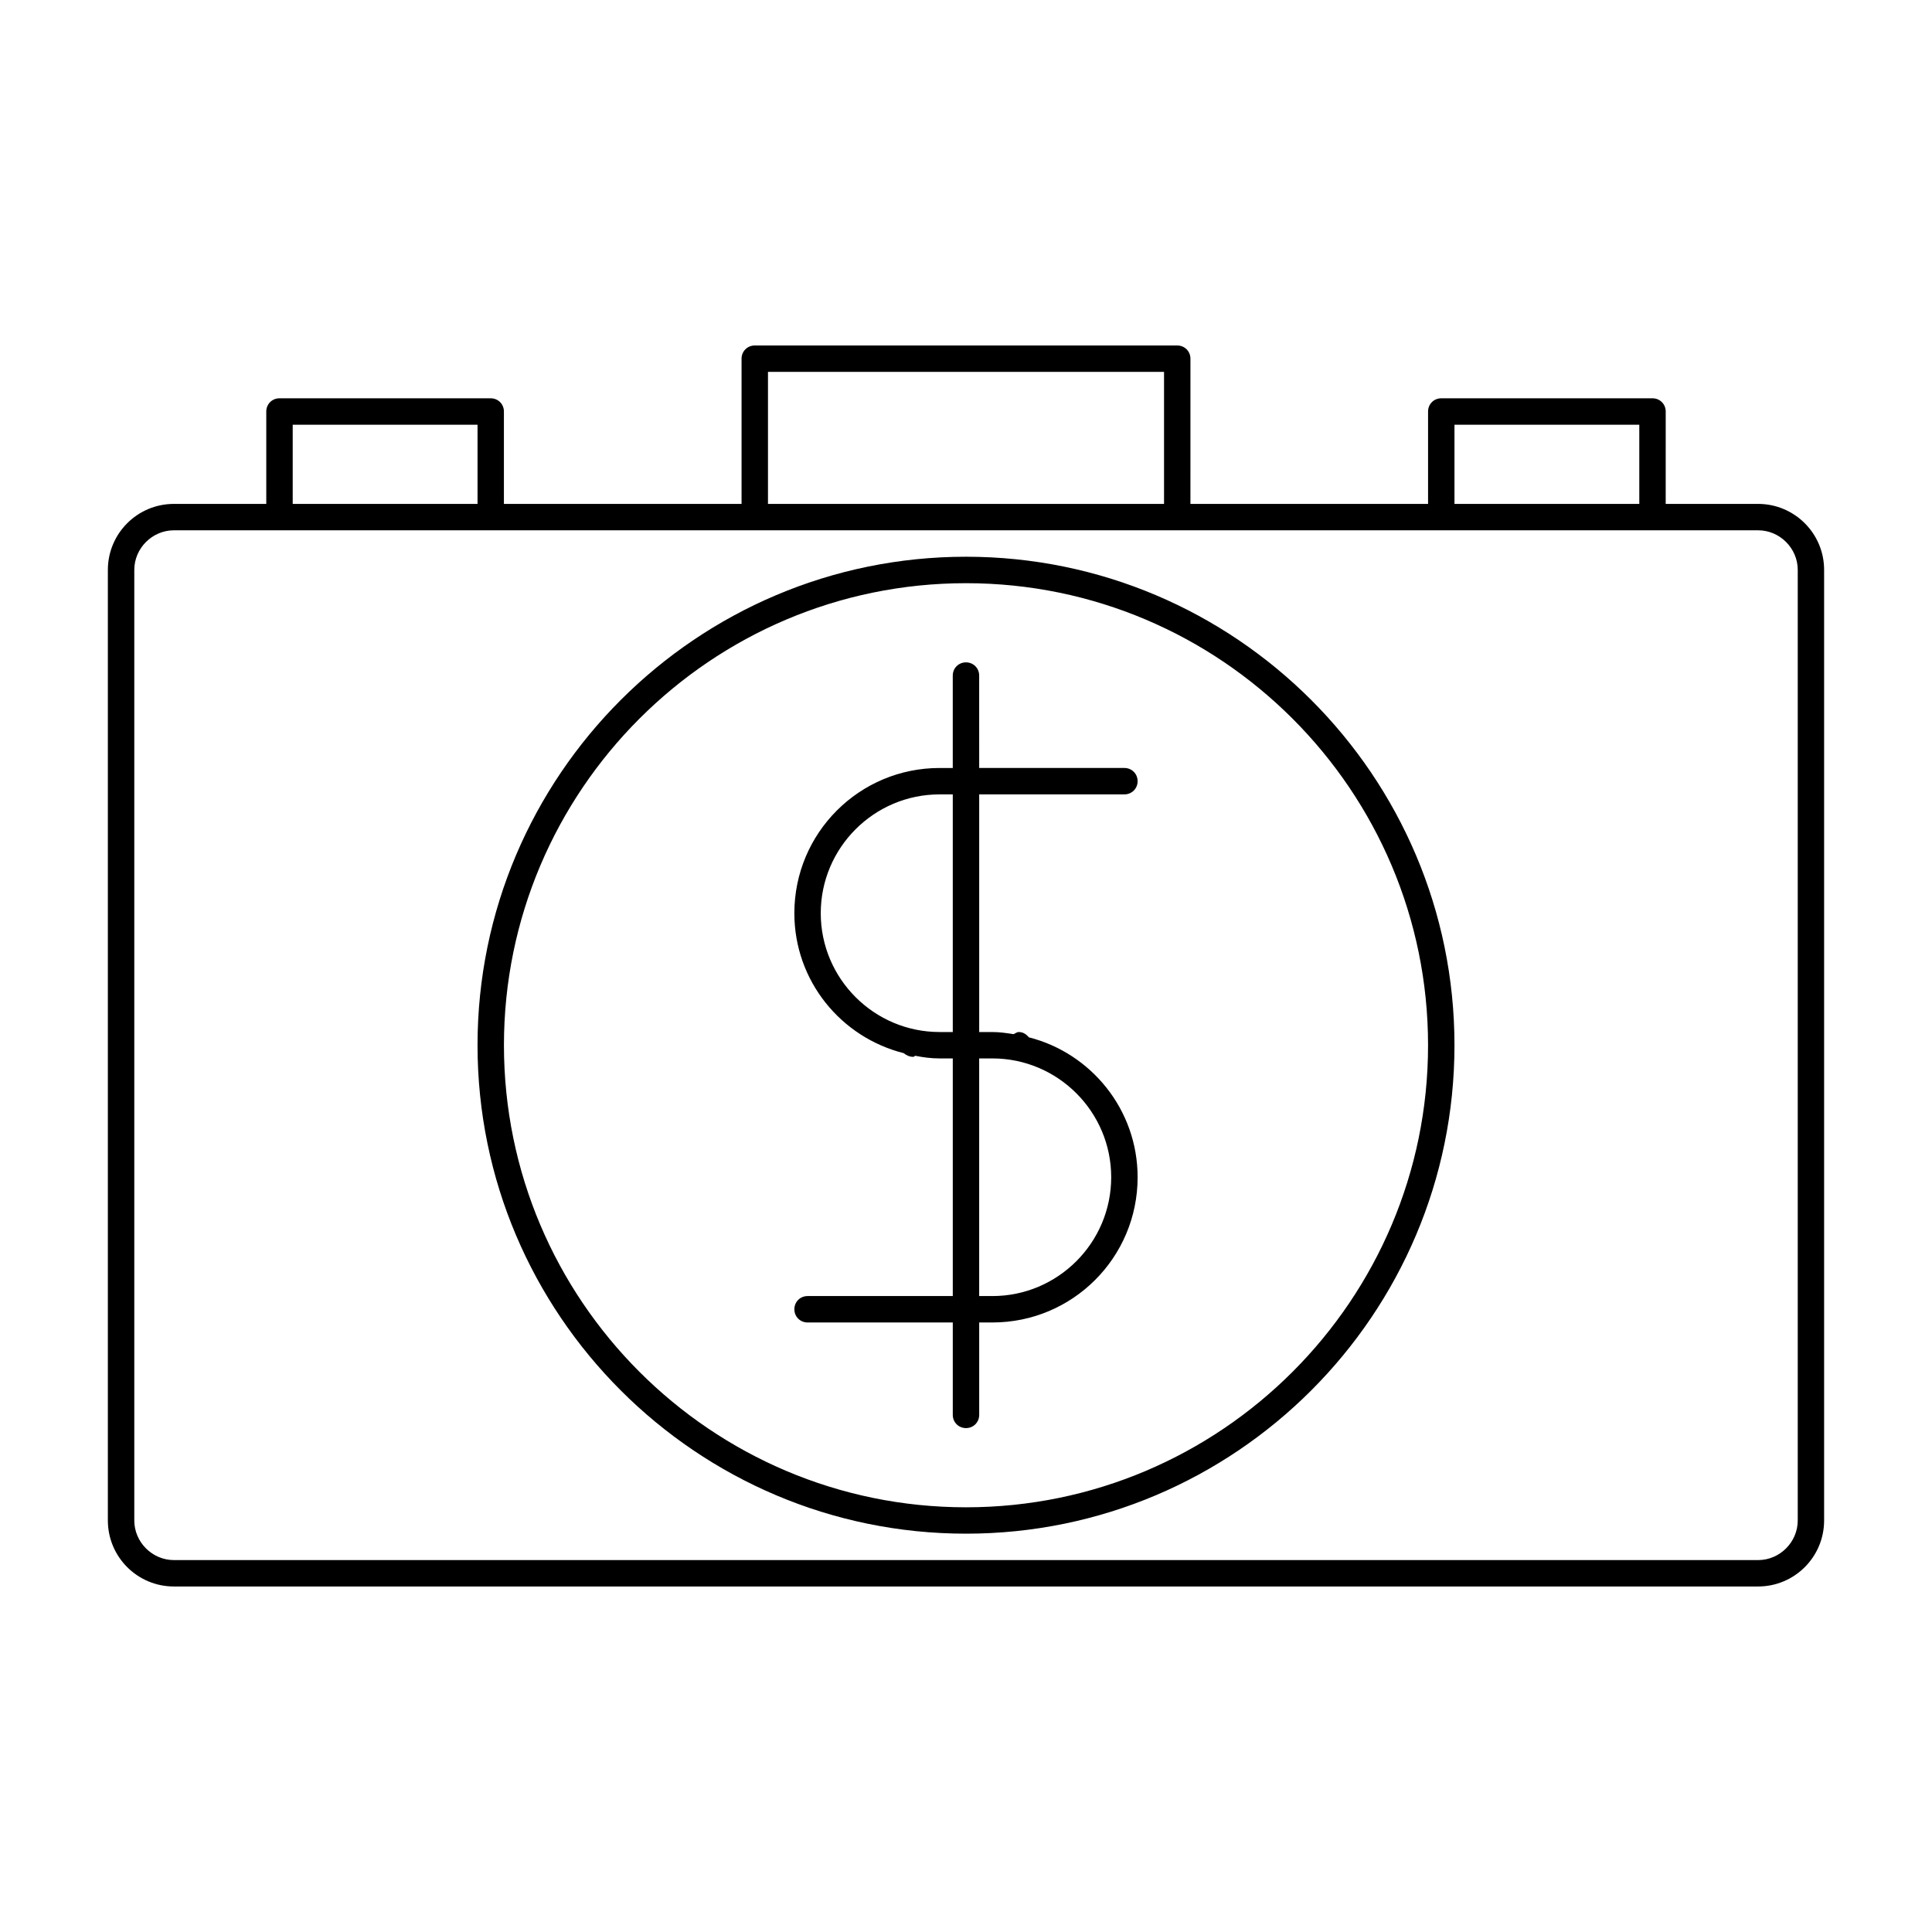 <?xml version="1.0" encoding="UTF-8"?>
<!-- Uploaded to: SVG Repo, www.svgrepo.com, Generator: SVG Repo Mixer Tools -->
<svg fill="#000000" width="800px" height="800px" version="1.1" viewBox="144 144 512 512" xmlns="http://www.w3.org/2000/svg">
 <g>
  <path d="m609.92 277.54h-24.492l0.004-24.488c0-1.961-1.539-3.5-3.5-3.5h-55.98c-1.961 0-3.5 1.539-3.5 3.5v24.492h-62.977l0.004-38.488c0-1.961-1.539-3.5-3.5-3.5h-111.96c-1.961 0-3.5 1.539-3.5 3.5v38.484h-62.977v-24.488c0-1.961-1.539-3.5-3.5-3.5h-55.977c-1.961 0-3.5 1.539-3.5 3.5v24.492l-24.488-0.004c-9.656 0-17.492 7.836-17.492 17.492v251.91c0 9.656 7.836 17.492 17.492 17.492h419.84c9.656 0 17.492-7.836 17.492-17.492v-251.91c0.004-9.652-7.836-17.492-17.492-17.492zm-80.469-20.988h48.98v20.992h-48.98zm-181.93-13.996h104.96v34.988h-104.96zm-125.95 13.996h48.98v20.992h-48.98zm398.85 290.39c0 5.738-4.758 10.496-10.496 10.496h-419.84c-5.738 0-10.496-4.758-10.496-10.496v-251.91c0-5.738 4.758-10.496 10.496-10.496h419.84c5.738 0 10.496 4.758 10.496 10.496z"/>
  <path d="m441.98 354.52c1.961 0 3.5-1.539 3.5-3.5s-1.539-3.5-3.5-3.5h-38.484l-0.004-24.488c0-1.961-1.539-3.5-3.5-3.5-1.961 0-3.5 1.539-3.5 3.5v24.492h-3.496c-21.273 0-38.484 17.215-38.484 38.484 0 17.914 12.316 32.887 28.969 37.086 0.699 0.559 1.539 0.98 2.519 0.98 0.281 0 0.418-0.281 0.559-0.281 2.098 0.418 4.199 0.699 6.438 0.699h3.5v62.977h-38.484c-1.961 0-3.5 1.539-3.5 3.5 0 1.961 1.539 3.5 3.5 3.5h38.484v24.492c0 1.961 1.539 3.5 3.5 3.5s3.5-1.539 3.5-3.5v-24.492h3.5c21.273 0 38.484-17.215 38.484-38.484 0-17.914-12.316-32.887-28.828-37.086-0.699-0.84-1.539-1.398-2.66-1.398-0.559 0-0.98 0.418-1.398 0.559-1.82-0.281-3.637-0.559-5.598-0.559h-3.5v-62.977zm-45.484 62.977h-3.5c-17.352 0-31.488-14.133-31.488-31.488 0-17.352 14.133-31.488 31.488-31.488h3.5zm10.496 6.996c17.352 0 31.488 14.133 31.488 31.488 0 17.352-14.133 31.488-31.488 31.488h-3.5v-62.977z"/>
  <path d="m400 291.54c-71.371 0-129.45 58.078-129.45 129.45 0 71.371 58.078 129.45 129.45 129.45s129.45-58.078 129.45-129.45c0-71.371-58.078-129.45-129.45-129.45zm0 251.91c-67.594 0-122.45-55-122.45-122.45 0-67.453 54.859-122.45 122.45-122.45s122.45 55 122.45 122.45c0 67.453-54.859 122.45-122.45 122.45z"/>
 </g>
</svg>